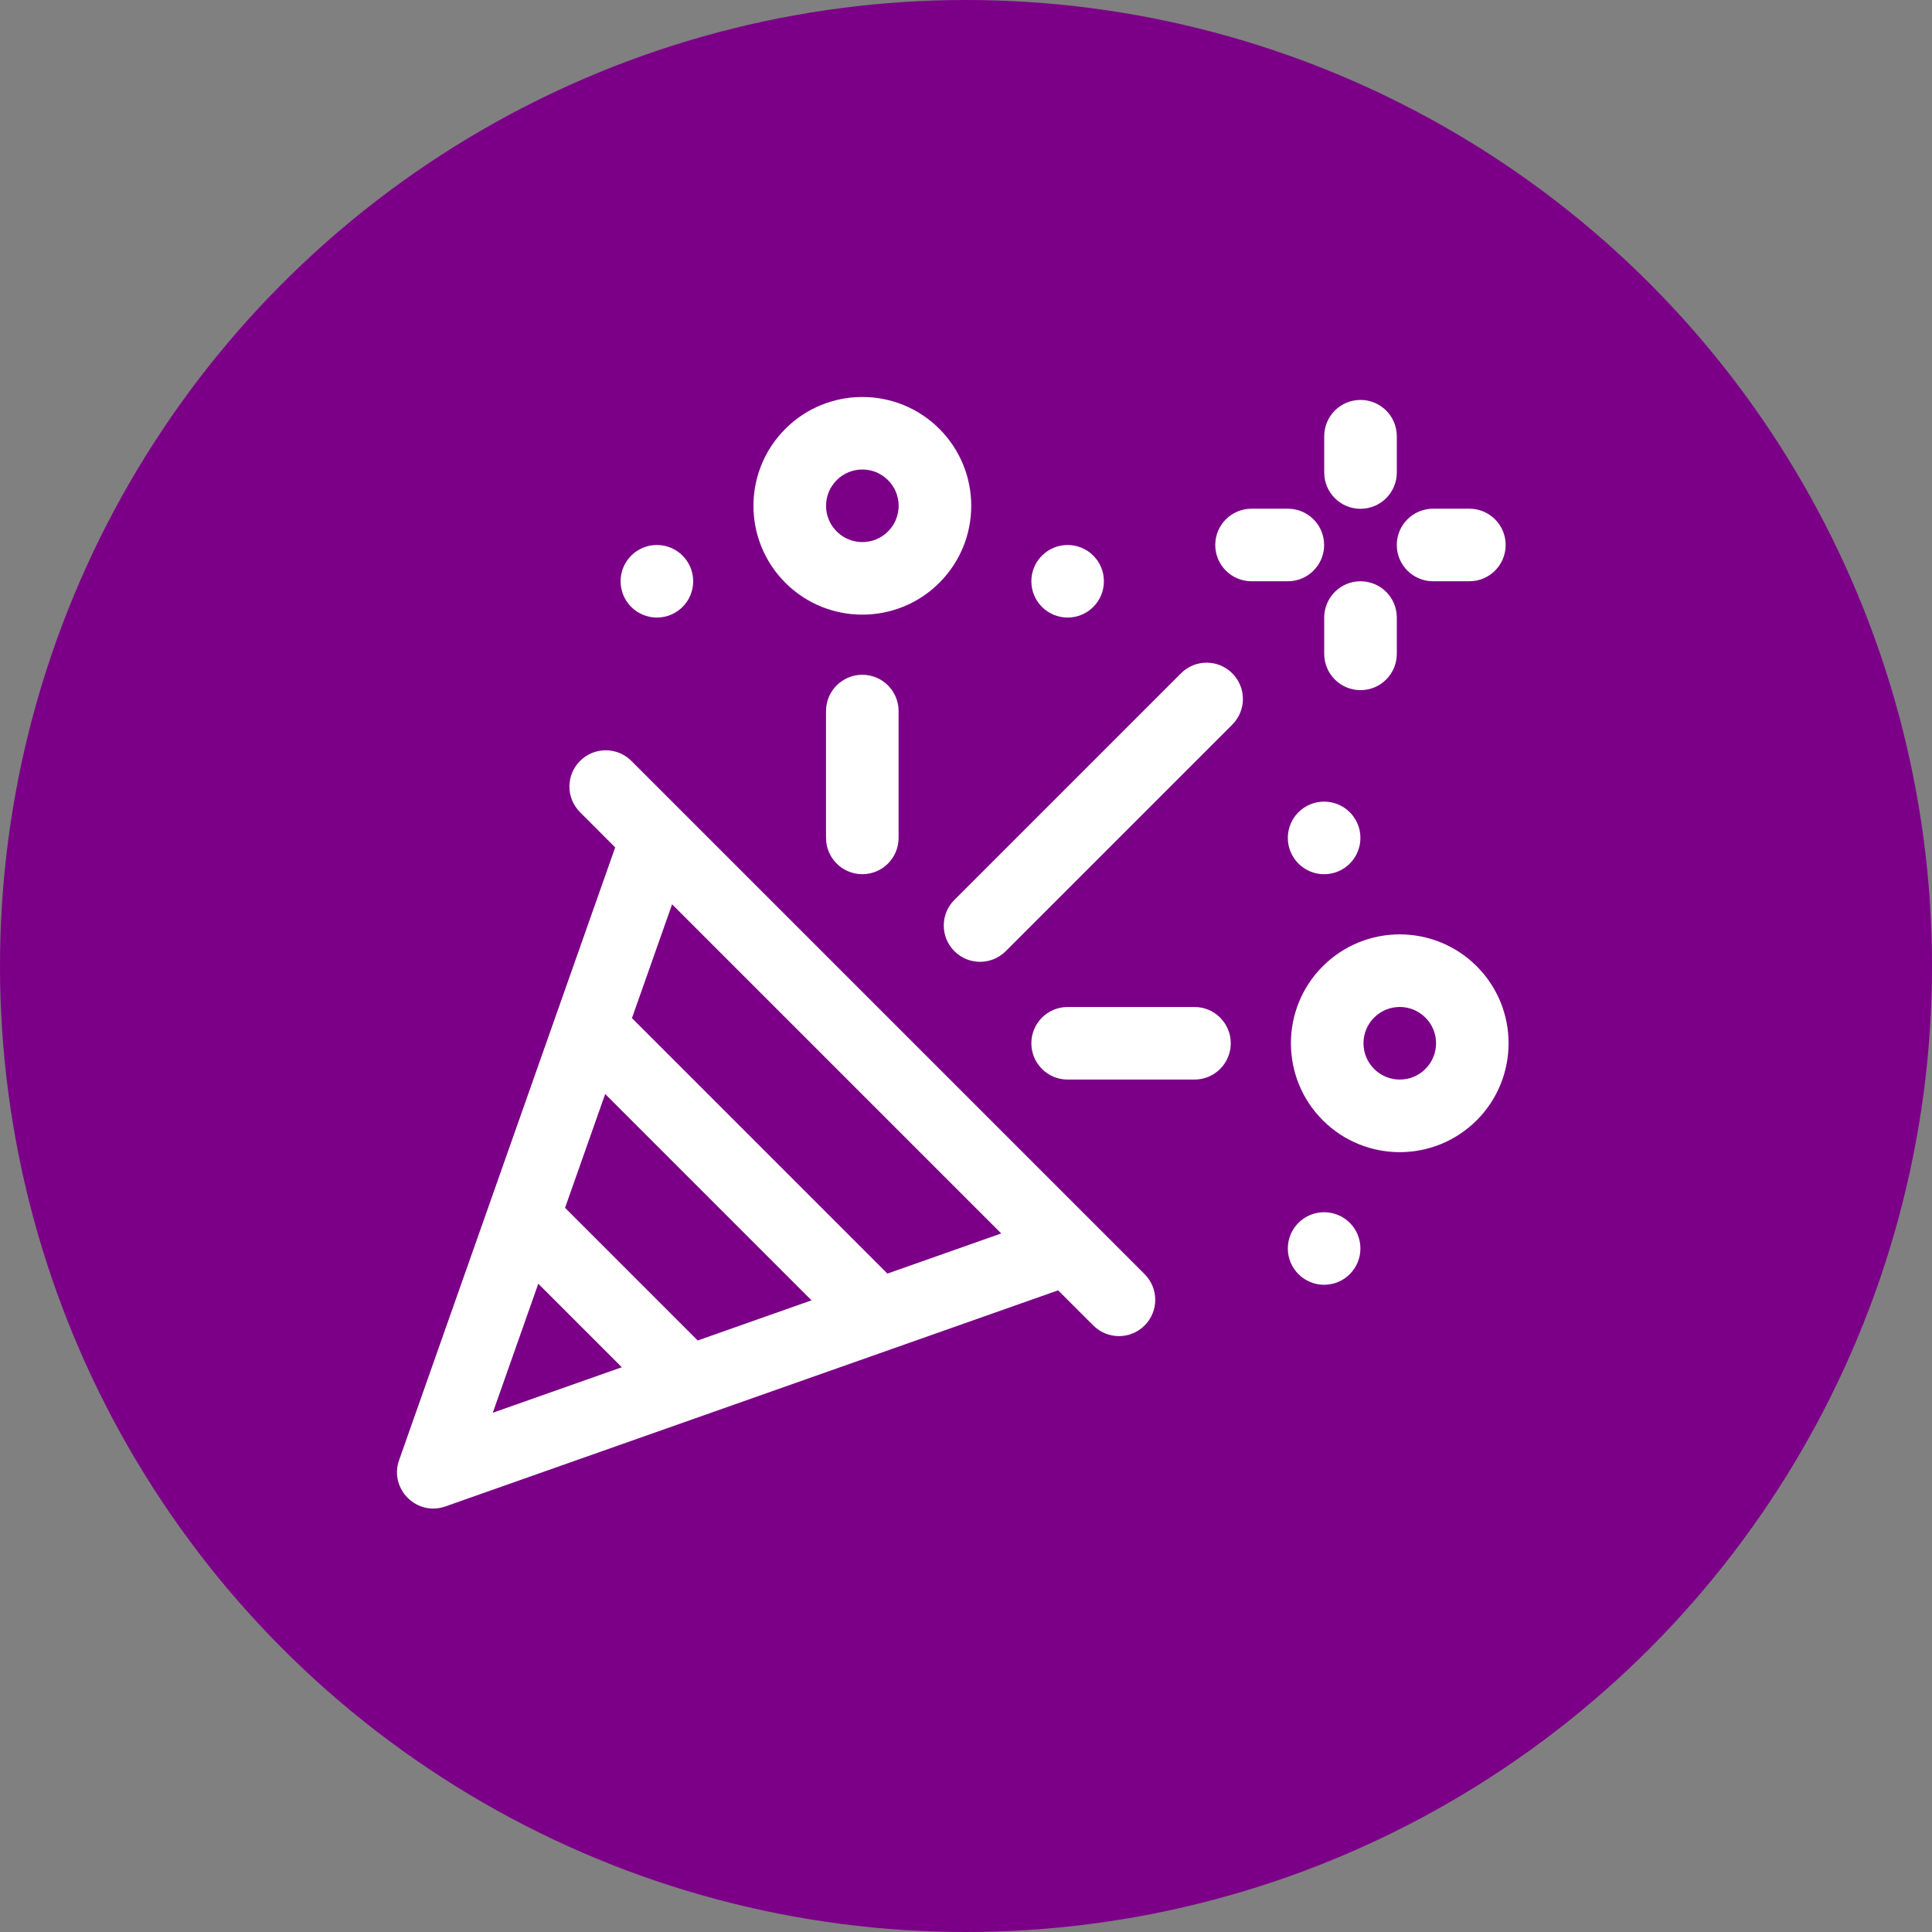 <svg xmlns="http://www.w3.org/2000/svg" fill="none" viewBox="0 0 73 73" height="73" width="73">
<rect x="0" y="0" width="73" height="73" fill="#808080" stroke="none"/>
<circle fill="#7B0087" r="36.5" cy="36.5" cx="36.5"></circle>
<path fill="white" d="M43.249 48.144C42.721 47.616 24.367 29.263 23.856 28.751C23.321 28.216 22.452 28.216 21.917 28.751C21.381 29.287 21.381 30.155 21.917 30.69L23.245 32.019L15.08 55.17C14.698 56.254 15.745 57.302 16.83 56.92L39.981 48.755L41.31 50.083C41.845 50.618 42.713 50.619 43.249 50.083C43.784 49.547 43.784 48.679 43.249 48.144ZM18.62 53.38L20.339 48.505L23.495 51.661L18.62 53.38ZM26.362 50.65L21.35 45.638L22.867 41.337L30.663 49.133L26.362 50.65ZM33.53 48.122L23.878 38.47L25.395 34.169L37.831 46.605L33.53 48.122Z"></path>
<path fill="white" d="M46.561 25.441C46.026 24.905 45.157 24.905 44.622 25.441L36.062 34.001C35.526 34.536 35.526 35.405 36.062 35.94C36.597 36.476 37.465 36.476 38.001 35.94L46.561 27.38C47.097 26.844 47.097 25.976 46.561 25.441Z"></path>
<path fill="white" d="M45.133 38.049H40.34C39.583 38.049 38.969 38.663 38.969 39.42C38.969 40.177 39.583 40.791 40.34 40.791H45.133C45.89 40.791 46.504 40.177 46.504 39.42C46.504 38.663 45.89 38.049 45.133 38.049Z"></path>
<path fill="white" d="M32.582 25.496C31.825 25.496 31.211 26.11 31.211 26.867V31.66C31.211 32.417 31.825 33.031 32.582 33.031C33.34 33.031 33.953 32.417 33.953 31.66V26.867C33.953 26.11 33.34 25.496 32.582 25.496Z"></path>
<path fill="white" d="M55.798 36.511C54.19 34.903 51.588 34.903 49.98 36.511C48.376 38.114 48.376 40.724 49.98 42.328C51.588 43.936 54.19 43.936 55.798 42.328C57.402 40.724 57.402 38.115 55.798 36.511ZM53.859 40.389C53.323 40.925 52.456 40.925 51.92 40.389C51.385 39.854 51.385 38.984 51.92 38.45C52.456 37.914 53.323 37.914 53.859 38.45C54.395 38.986 54.395 39.853 53.859 40.389Z"></path>
<path fill="white" d="M35.492 16.203C33.888 14.599 31.279 14.599 29.675 16.203C28.067 17.811 28.067 20.413 29.675 22.021C31.278 23.625 33.888 23.625 35.492 22.021C37.1 20.413 37.1 17.811 35.492 16.203ZM33.553 20.081C33.018 20.616 32.148 20.616 31.614 20.081C31.078 19.546 31.078 18.678 31.614 18.142C32.15 17.606 33.017 17.606 33.553 18.142C34.089 18.678 34.089 19.545 33.553 20.081Z"></path>
<path fill="white" d="M50.031 33.032C50.789 33.032 51.403 32.418 51.403 31.66C51.403 30.903 50.789 30.289 50.031 30.289C49.274 30.289 48.66 30.903 48.66 31.66C48.66 32.418 49.274 33.032 50.031 33.032Z"></path>
<path fill="white" d="M40.34 23.334C41.097 23.334 41.711 22.72 41.711 21.963C41.711 21.206 41.097 20.592 40.34 20.592C39.583 20.592 38.969 21.206 38.969 21.963C38.969 22.72 39.583 23.334 40.34 23.334Z"></path>
<path fill="white" d="M50.031 48.545C50.789 48.545 51.403 47.931 51.403 47.174C51.403 46.417 50.789 45.803 50.031 45.803C49.274 45.803 48.66 46.417 48.66 47.174C48.66 47.931 49.274 48.545 50.031 48.545Z"></path>
<path fill="white" d="M24.82 23.334C25.578 23.334 26.192 22.72 26.192 21.963C26.192 21.206 25.578 20.592 24.82 20.592C24.063 20.592 23.449 21.206 23.449 21.963C23.449 22.72 24.063 23.334 24.82 23.334Z"></path>
<path fill="white" d="M51.406 15.111C50.649 15.111 50.035 15.725 50.035 16.483V17.854C50.035 18.611 50.649 19.225 51.406 19.225C52.164 19.225 52.778 18.611 52.778 17.854V16.483C52.778 15.725 52.164 15.111 51.406 15.111Z"></path>
<path fill="white" d="M51.406 21.963C50.649 21.963 50.035 22.577 50.035 23.334V24.705C50.035 25.463 50.649 26.077 51.406 26.077C52.164 26.077 52.778 25.463 52.778 24.705V23.334C52.778 22.577 52.164 21.963 51.406 21.963Z"></path>
<path fill="white" d="M48.66 19.221H47.289C46.532 19.221 45.918 19.835 45.918 20.592C45.918 21.349 46.532 21.963 47.289 21.963H48.66C49.418 21.963 50.032 21.349 50.032 20.592C50.032 19.835 49.418 19.221 48.66 19.221Z"></path>
<path fill="white" d="M55.52 19.221H54.149C53.391 19.221 52.777 19.835 52.777 20.592C52.777 21.349 53.391 21.963 54.149 21.963H55.52C56.277 21.963 56.891 21.349 56.891 20.592C56.891 19.835 56.277 19.221 55.52 19.221Z"></path>
</svg>
